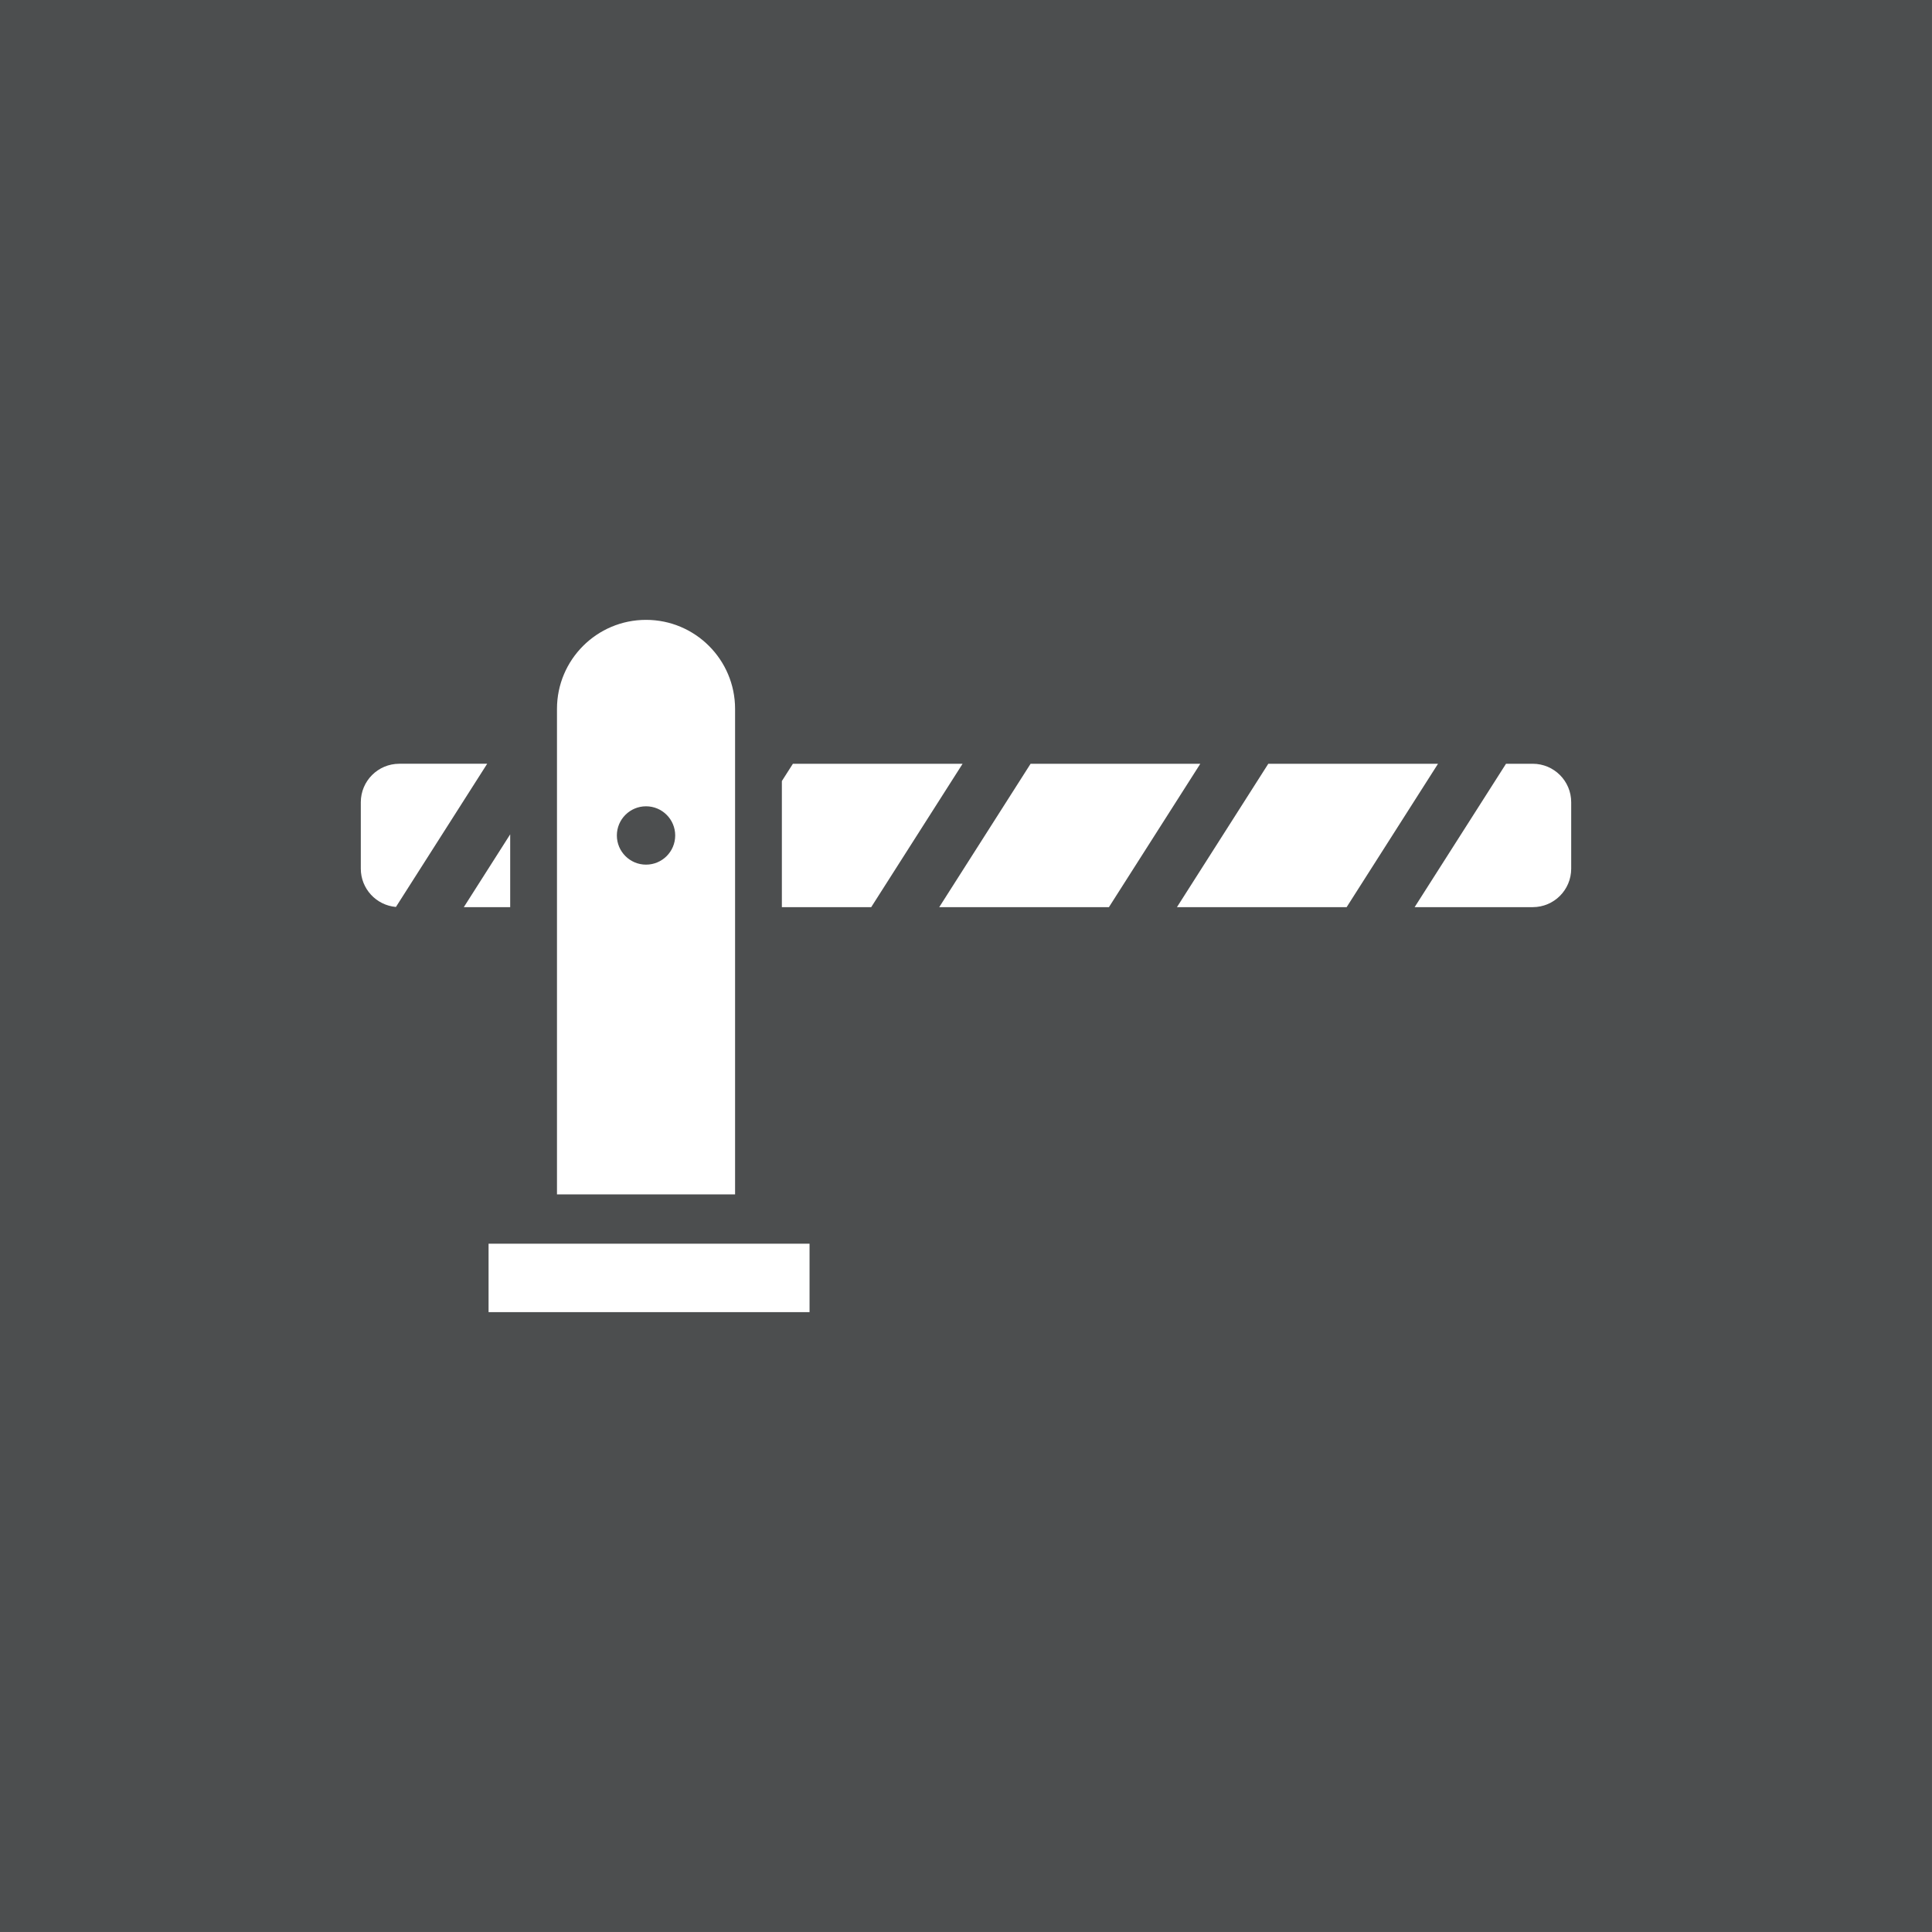 <?xml version="1.0" encoding="utf-8"?>
<!-- Generator: Adobe Illustrator 26.5.0, SVG Export Plug-In . SVG Version: 6.00 Build 0)  -->
<svg version="1.1" id="Слой_1" xmlns="http://www.w3.org/2000/svg" xmlns:xlink="http://www.w3.org/1999/xlink" x="0px" y="0px"
	 viewBox="0 0 71.4 71.4" style="enable-background:new 0 0 71.4 71.4;" xml:space="preserve">
<rect x="0" y="0" width="71.4" height="71.4" fill="#808080" stroke="none"/>
<style type="text/css">
	.st0{fill:#4C4E4F;}
	.st1{fill:#FFFFFF;}
</style>
<g>
	<rect x="0" y="0" class="st0" width="71.399" height="71.399"/>
	<g>
		<rect x="18.056" y="45.963" class="st1" width="11.862" height="2.529"/>
		<g>
			<polygon class="st1" points="29.303,28.226 28.895,28.865 28.895,33.525 32.197,33.525 35.574,28.226 			"/>
			<polygon class="st1" points="18.855,30.834 17.141,33.525 18.855,33.525 			"/>
			<path class="st1" d="M14.756,28.226c-0.786,0-1.422,0.637-1.422,1.422v2.454
				c0,0.744,0.571,1.353,1.298,1.416l3.373-5.293H14.756z"/>
			<polygon class="st1" points="38.087,28.226 34.711,33.525 40.982,33.525 44.359,28.226 			"/>
			<path class="st1" d="M56.644,28.226h-0.987l-3.377,5.299h4.364c0.786,0,1.422-0.637,1.422-1.422v-2.454
				C58.067,28.863,57.43,28.226,56.644,28.226z"/>
			<polygon class="st1" points="46.872,28.226 43.496,33.525 49.767,33.525 53.144,28.226 			"/>
		</g>
		<path class="st1" d="M23.875,22.908c-1.817,0-3.291,1.473-3.291,3.291v17.942h6.582V26.199
			C27.166,24.382,25.693,22.908,23.875,22.908z M23.875,31.954c-0.596,0-1.078-0.483-1.078-1.078
			s0.483-1.078,1.078-1.078c0.596,0,1.078,0.483,1.078,1.078S24.471,31.954,23.875,31.954z"/>
	</g>
</g>
</svg>
